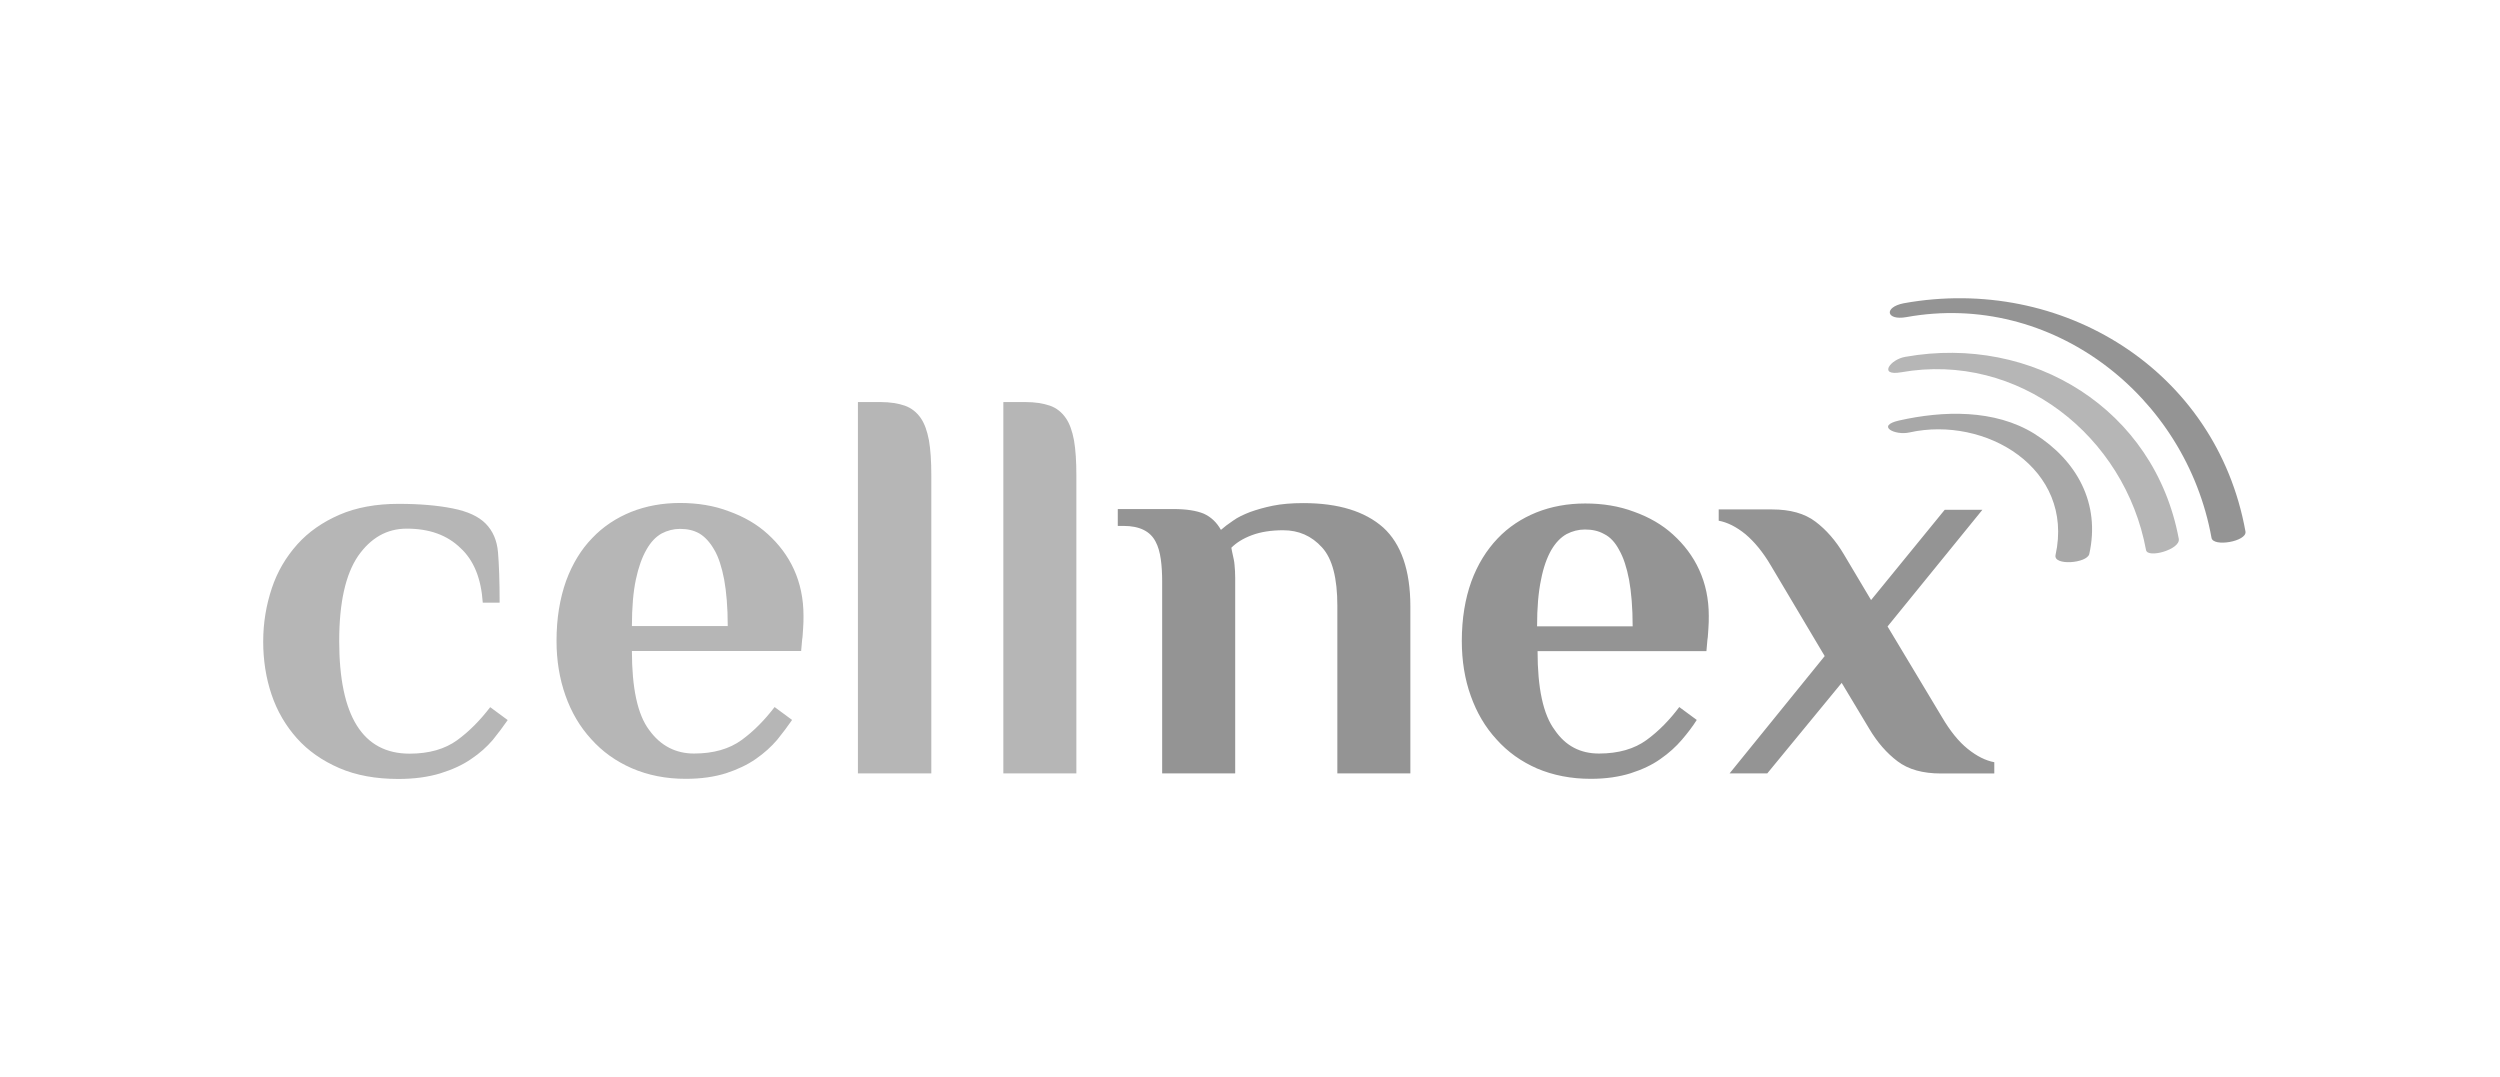 <svg xmlns="http://www.w3.org/2000/svg" xmlns:xlink="http://www.w3.org/1999/xlink" id="Capa_1" x="0px" y="0px" viewBox="0 0 201.65 86.87" style="enable-background:new 0 0 201.65 86.87;" xml:space="preserve"><style type="text/css">	.st0{opacity:0.6;}	.st1{fill:#515151;}	.st2{fill:#BBBBBB;}	.st3{fill-rule:evenodd;clip-rule:evenodd;fill:#BBBBBB;}	.st4{fill-rule:evenodd;clip-rule:evenodd;fill:#6B6B6B;}	.st5{fill-rule:evenodd;clip-rule:evenodd;fill:#515151;}	.st6{fill-rule:evenodd;clip-rule:evenodd;fill:#4E5152;}	.st7{fill:#7D7D7D;}	.st8{fill:#858585;}	.st9{fill:#4D4D4D;}	.st10{fill:#6E6E6E;}	.st11{fill:none;}	.st12{fill:#EDEDED;}	.st13{fill:#898989;}	.st14{fill:#C4C4C4;}	.st15{fill:#C8C8C8;}	.st16{fill:#B2B2B2;}	.st17{opacity:0.6;fill:#515151;}	.st18{fill-rule:evenodd;clip-rule:evenodd;fill:#9B9B9B;}	.st19{fill-rule:evenodd;clip-rule:evenodd;fill:#515151;stroke:#515151;stroke-width:0.261;stroke-miterlimit:3.864;}	.st20{clip-path:url(#SVGID_00000092441293939722691220000014934152111064391588_);fill:#515151;}	.st21{fill-rule:evenodd;clip-rule:evenodd;fill:#3B3B3B;stroke:#1B1B1B;stroke-width:0.079;stroke-miterlimit:3.864;}	.st22{fill-rule:evenodd;clip-rule:evenodd;fill:#7A7A7A;stroke:#1B1B1B;stroke-width:0.079;stroke-miterlimit:3.864;}	.st23{fill-rule:evenodd;clip-rule:evenodd;fill:#7A7A7A;}	.st24{fill-rule:evenodd;clip-rule:evenodd;fill:#7A7A7A;stroke:#1B1B1B;stroke-width:0.091;stroke-miterlimit:3.864;}			.st25{clip-path:url(#SVGID_00000016047591060555965450000003115251467091678389_);fill-rule:evenodd;clip-rule:evenodd;fill:#7A7A7A;stroke:#1B1B1B;stroke-width:0.091;stroke-miterlimit:3.864;}	.st26{fill:none;stroke:#1B1B1B;stroke-width:0.079;stroke-miterlimit:3.864;}	.st27{fill-rule:evenodd;clip-rule:evenodd;fill:#FFFFFF;stroke:#1B1B1B;stroke-width:0.079;stroke-miterlimit:3.864;}	.st28{fill-rule:evenodd;clip-rule:evenodd;fill:#494949;stroke:#1B1B1B;stroke-width:0.079;stroke-miterlimit:3.864;}	.st29{fill-rule:evenodd;clip-rule:evenodd;fill:#3B3B3B;}	.st30{clip-path:url(#SVGID_00000178177935493482199590000009521207113699102375_);}	.st31{fill:none;stroke:#1B1B1B;stroke-width:0.099;stroke-miterlimit:3.864;}	.st32{fill:none;stroke:#1B1B1B;stroke-width:0.119;stroke-miterlimit:3.864;}	.st33{fill:none;stroke:#1B1B1B;stroke-width:0.139;stroke-miterlimit:3.864;}	.st34{fill:none;stroke:#1B1B1B;stroke-width:0.155;stroke-miterlimit:3.864;}	.st35{fill:none;stroke:#1B1B1B;stroke-width:0.175;stroke-miterlimit:3.864;}	.st36{fill:none;stroke:#1B1B1B;stroke-width:0.194;stroke-miterlimit:3.864;}	.st37{fill:#7A7A7A;stroke:#1B1B1B;stroke-width:0.079;stroke-miterlimit:3.864;}	.st38{fill-rule:evenodd;clip-rule:evenodd;fill:#7A7A7A;stroke:#1B1B1B;stroke-width:0.119;stroke-miterlimit:3.864;}	.st39{fill-rule:evenodd;clip-rule:evenodd;fill:#3B3B3B;stroke:#1B1B1B;stroke-width:0.119;stroke-miterlimit:3.864;}	.st40{fill-rule:evenodd;clip-rule:evenodd;fill:#BABABA;stroke:#1B1B1B;stroke-width:0.119;stroke-miterlimit:3.864;}	.st41{fill-rule:evenodd;clip-rule:evenodd;fill:#BABABA;}			.st42{clip-path:url(#SVGID_00000062915052480531000100000015755892237746759610_);fill:none;stroke:#1B1B1B;stroke-width:0.119;stroke-miterlimit:3.864;}			.st43{clip-path:url(#SVGID_00000033348264360767057320000012414692037519005056_);fill:none;stroke:#1B1B1B;stroke-width:0.119;stroke-miterlimit:3.864;}	.st44{fill-rule:evenodd;clip-rule:evenodd;fill:#3B3B3B;stroke:#1B1B1B;stroke-width:0.083;stroke-miterlimit:3.864;}	.st45{fill-rule:evenodd;clip-rule:evenodd;fill:#FFFFFF;stroke:#1B1B1B;stroke-width:0.07;stroke-miterlimit:3.864;}	.st46{fill:none;stroke:#1B1B1B;stroke-width:0.07;stroke-miterlimit:3.864;}	.st47{fill:none;stroke:#1B1B1B;stroke-width:0.079;stroke-linecap:round;stroke-miterlimit:3.864;}	.st48{clip-path:url(#SVGID_00000020361036713003975480000013889668819815650977_);}			.st49{clip-path:url(#SVGID_00000137812253972137807920000017628205513460123067_);fill-rule:evenodd;clip-rule:evenodd;fill:#7A7A7A;stroke:#1B1B1B;stroke-width:0.091;stroke-miterlimit:3.864;}			.st50{clip-path:url(#SVGID_00000068678349978093185840000009798116571449703298_);fill:none;stroke:#1B1B1B;stroke-width:0.119;stroke-miterlimit:3.864;}			.st51{clip-path:url(#SVGID_00000073681128500713073730000017887093064914619279_);fill:none;stroke:#1B1B1B;stroke-width:0.119;stroke-miterlimit:3.864;}	.st52{fill:none;stroke:#1B1B1B;stroke-width:0.015;stroke-miterlimit:3.864;}	.st53{clip-path:url(#SVGID_00000114035021942430776610000000122208993782527119_);}	.st54{clip-path:url(#SVGID_00000134967943662774923910000017890660741060972693_);}	.st55{clip-path:url(#SVGID_00000117669164382105606310000013654009882187296175_);}	.st56{fill:none;stroke:#1B1B1B;stroke-width:0.032;stroke-miterlimit:3.864;}	.st57{fill:none;stroke:#1B1B1B;stroke-width:0.066;stroke-miterlimit:3.864;}	.st58{fill:none;stroke:#1B1B1B;stroke-width:0.159;stroke-miterlimit:3.864;}	.st59{fill:none;stroke:#1B1B1B;stroke-width:0.178;stroke-miterlimit:3.864;}	.st60{fill:none;stroke:#1B1B1B;stroke-width:0.198;stroke-miterlimit:3.864;}	.st61{fill:none;stroke:#1B1B1B;stroke-width:0.218;stroke-miterlimit:3.864;}	.st62{fill:none;stroke:#1B1B1B;stroke-width:0.238;stroke-miterlimit:3.864;}	.st63{fill:none;stroke:#1B1B1B;stroke-width:0.258;stroke-miterlimit:3.864;}	.st64{fill:none;stroke:#1B1B1B;stroke-width:0.278;stroke-miterlimit:3.864;}	.st65{fill:none;stroke:#1B1B1B;stroke-width:0.297;stroke-miterlimit:3.864;}	.st66{fill:none;stroke:#1B1B1B;stroke-width:0.317;stroke-miterlimit:3.864;}	.st67{fill:none;stroke:#1B1B1B;stroke-width:0.337;stroke-miterlimit:3.864;}	.st68{fill:none;stroke:#1B1B1B;stroke-width:0.397;stroke-miterlimit:3.864;}			.st69{clip-path:url(#SVGID_00000047030148327712191090000001670992219545789353_);fill:none;stroke:#1B1B1B;stroke-width:0.025;stroke-miterlimit:3.864;}			.st70{clip-path:url(#SVGID_00000060722263855570040390000012629821564855263902_);fill:none;stroke:#1B1B1B;stroke-width:0.025;stroke-miterlimit:3.864;}			.st71{clip-path:url(#SVGID_00000129895787474812907420000017498451674899679384_);fill:none;stroke:#1B1B1B;stroke-width:0.025;stroke-miterlimit:3.864;}	.st72{fill-rule:evenodd;clip-rule:evenodd;fill:#FFFFFF;stroke:#1B1B1B;stroke-width:0.119;stroke-miterlimit:3.864;}	.st73{fill-rule:evenodd;clip-rule:evenodd;fill:#494949;stroke:#1B1B1B;stroke-width:0.119;stroke-miterlimit:3.864;}	.st74{fill:#7A7A7A;stroke:#1B1B1B;stroke-width:0.119;stroke-miterlimit:3.864;}			.st75{clip-path:url(#SVGID_00000008834588569813685830000001615628495919855272_);fill-rule:evenodd;clip-rule:evenodd;fill:#7A7A7A;stroke:#1B1B1B;stroke-width:0.079;stroke-miterlimit:3.864;}			.st76{clip-path:url(#SVGID_00000166638957793194477710000001835851432247869367_);fill-rule:evenodd;clip-rule:evenodd;fill:#7A7A7A;stroke:#1B1B1B;stroke-width:0.079;stroke-miterlimit:3.864;}	.st77{fill-rule:evenodd;clip-rule:evenodd;fill:#BABABA;stroke:#1B1B1B;stroke-width:0.159;stroke-miterlimit:3.864;}	.st78{fill-rule:evenodd;clip-rule:evenodd;fill:#3B3B3B;stroke:#1B1B1B;stroke-width:0.159;stroke-miterlimit:3.864;}			.st79{clip-path:url(#SVGID_00000143578254000599523710000008405779475370636932_);fill-rule:evenodd;clip-rule:evenodd;fill:#7A7A7A;stroke:#1B1B1B;stroke-width:0.159;stroke-miterlimit:3.864;}			.st80{clip-path:url(#SVGID_00000137833973164543099240000011071422605456663694_);fill-rule:evenodd;clip-rule:evenodd;fill:#7A7A7A;stroke:#1B1B1B;stroke-width:0.159;stroke-miterlimit:3.864;}			.st81{clip-path:url(#SVGID_00000057132974548549367590000005716910626942382725_);fill-rule:evenodd;clip-rule:evenodd;fill:#7A7A7A;stroke:#1B1B1B;stroke-width:0.159;stroke-miterlimit:3.864;}			.st82{clip-path:url(#SVGID_00000062188967920785409010000009707259911184432020_);fill-rule:evenodd;clip-rule:evenodd;fill:#7A7A7A;stroke:#1B1B1B;stroke-width:0.159;stroke-miterlimit:3.864;}			.st83{clip-path:url(#SVGID_00000165220078961776137260000002715914466329807761_);fill-rule:evenodd;clip-rule:evenodd;fill:#7A7A7A;stroke:#1B1B1B;stroke-width:0.159;stroke-miterlimit:3.864;}	.st84{fill:none;stroke:#3B3B3B;stroke-width:0.079;stroke-miterlimit:3.864;}	.st85{fill-rule:evenodd;clip-rule:evenodd;fill:#7A7A7A;stroke:#7A7A7A;stroke-width:0.079;stroke-miterlimit:3.864;}	.st86{fill-rule:evenodd;clip-rule:evenodd;fill:#494949;}	.st87{fill-rule:evenodd;clip-rule:evenodd;fill:#898989;stroke:#1B1B1B;stroke-width:0.119;stroke-miterlimit:3.864;}	.st88{fill-rule:evenodd;clip-rule:evenodd;fill:#1B1B1B;stroke:#1B1B1B;stroke-width:0.079;stroke-miterlimit:3.864;}	.st89{fill-rule:evenodd;clip-rule:evenodd;fill:#1B1B1B;stroke:#1B1B1B;stroke-width:0.015;stroke-miterlimit:3.864;}	.st90{fill-rule:evenodd;clip-rule:evenodd;fill:#D0D0D0;stroke:#1B1B1B;stroke-width:0.159;stroke-miterlimit:3.864;}	.st91{fill-rule:evenodd;clip-rule:evenodd;fill:#494949;stroke:#1B1B1B;stroke-width:0.159;stroke-miterlimit:3.864;}	.st92{fill-rule:evenodd;clip-rule:evenodd;fill:#7A7A7A;stroke:#1B1B1B;stroke-width:0.159;stroke-miterlimit:3.864;}	.st93{fill-rule:evenodd;clip-rule:evenodd;fill:#3B3B3B;stroke:#1B1B1B;stroke-width:0.185;stroke-miterlimit:3.864;}	.st94{fill-rule:evenodd;clip-rule:evenodd;fill:#7A7A7A;stroke:#1B1B1B;stroke-width:0.103;stroke-miterlimit:3.864;}	.st95{fill:none;stroke:#FFFFFF;stroke-width:0.897;stroke-linecap:round;stroke-miterlimit:3.864;}	.st96{fill:#B6B6B6;}	.st97{fill:url(#SVGID_00000103984802673725962890000001485142723931726475_);}	.st98{fill:url(#SVGID_00000137119919768525921160000012468529381351351949_);}	.st99{fill:url(#SVGID_00000048461914330042561700000007041202407496380546_);}	.st100{opacity:0.5;fill:url(#SVGID_00000054267878484700215170000011880700391295938202_);}	.st101{fill:url(#SVGID_00000009550091932366315400000013854256332963741827_);}	.st102{opacity:0.5;fill:url(#SVGID_00000152225433415737213920000009318161269095846791_);}	.st103{fill-rule:evenodd;clip-rule:evenodd;fill:url(#path3244_00000003783070115951241610000009799784131980479423_);}	.st104{fill-rule:evenodd;clip-rule:evenodd;fill:#898989;}	.st105{fill-rule:evenodd;clip-rule:evenodd;fill:#FFFFFF;}	.st106{fill:#B8B8B8;}	.st107{fill:#9F9F9F;}	.st108{opacity:0.55;}	.st109{fill-rule:evenodd;clip-rule:evenodd;fill:#969696;}	.st110{fill-rule:evenodd;clip-rule:evenodd;fill:url(#path2528_00000069362455904379006060000015109323262185098900_);}	.st111{fill-rule:evenodd;clip-rule:evenodd;fill:#202020;}	.st112{fill-rule:evenodd;clip-rule:evenodd;fill:#383838;}	.st113{fill-rule:evenodd;clip-rule:evenodd;fill:url(#path2556_00000021815799549163371060000000768754475576843649_);}	.st114{fill-rule:evenodd;clip-rule:evenodd;fill:url(#path2578_00000029043577896943792730000012159705049279024556_);}	.st115{fill-rule:evenodd;clip-rule:evenodd;fill:url(#path2616_00000014591799464299295030000013873190708149612205_);}	.st116{fill-rule:evenodd;clip-rule:evenodd;fill:url(#path2646_00000132768180888243994070000007380690332653564821_);}	.st117{fill-rule:evenodd;clip-rule:evenodd;fill:url(#path2674_00000036240081336584913580000011762151695633863553_);}	.st118{fill-rule:evenodd;clip-rule:evenodd;fill:#5F5F5F;}	.st119{fill-rule:evenodd;clip-rule:evenodd;fill:url(#path2696_00000082347682241674187600000012264682580619756175_);}	.st120{fill-rule:evenodd;clip-rule:evenodd;fill:#5E5E5E;}	.st121{fill-rule:evenodd;clip-rule:evenodd;fill:url(#path2726_00000138533331426204469940000016672350052991154336_);}	.st122{fill-rule:evenodd;clip-rule:evenodd;fill:#525252;}	.st123{fill-rule:evenodd;clip-rule:evenodd;fill:url(#path2748_00000178172700229452867280000012902630867171793306_);}	.st124{fill-rule:evenodd;clip-rule:evenodd;fill:#E9E9E9;}	.st125{fill-rule:evenodd;clip-rule:evenodd;fill:url(#path2776_00000160902825923921695490000007821860129222536625_);}	.st126{fill-rule:evenodd;clip-rule:evenodd;fill:url(#path2804_00000091699088784069606860000013428171777077676205_);}	.st127{fill-rule:evenodd;clip-rule:evenodd;fill:url(#path2850_00000152943162937251376530000002662203638129255088_);}	.st128{fill-rule:evenodd;clip-rule:evenodd;fill:url(#path2872_00000004508386616179788710000005598556330213098124_);}	.st129{fill-rule:evenodd;clip-rule:evenodd;fill:url(#path2914_00000148640291529919824110000016062786979868077212_);}	.st130{fill-rule:evenodd;clip-rule:evenodd;fill:url(#path2960_00000026853232863385303480000016787410240052417183_);}	.st131{fill-rule:evenodd;clip-rule:evenodd;fill:url(#path2984_00000055680655191176118040000016949139941889887410_);}	.st132{fill:#EDEDED;stroke:#EDEDED;stroke-width:0.238;stroke-miterlimit:10;}	.st133{fill:#A4A4A4;}	.st134{fill:url(#SVGID_00000087411252313045910950000000887610996604284584_);}	.st135{fill:url(#SVGID_00000158750487699282381770000005393504510903653268_);}	.st136{fill:url(#SVGID_00000109019990601870401950000001926847097405806232_);}	.st137{fill:url(#SVGID_00000029728498000608425990000008287675778612857502_);}	.st138{fill:url(#SVGID_00000080183570274804179240000015433613811894192058_);}	.st139{fill:url(#SVGID_00000018938040228073894100000015021869308639318175_);}	.st140{fill:url(#SVGID_00000149345609557524926730000006014885750605123749_);}	.st141{fill:url(#SVGID_00000129176329775949874220000004207238174387351219_);}	.st142{fill:url(#SVGID_00000073701302167267997340000007817031843116550575_);}	.st143{fill:url(#SVGID_00000099646799550671419030000006012757308185227949_);}	.st144{fill:url(#SVGID_00000075148290446044785820000012976001766082263940_);}	.st145{fill:url(#SVGID_00000011004221336500860620000001136937054071896764_);}	.st146{fill:url(#SVGID_00000023241074684263691940000006505166253103255485_);}	.st147{fill:url(#SVGID_00000079486941553308189310000015561864941406035087_);}	.st148{fill:url(#SVGID_00000005983851347645925840000007738510502478194564_);}	.st149{fill:url(#SVGID_00000147942410993881250920000006627323196615373956_);}	.st150{fill:url(#SVGID_00000062882249553720273040000008508487687738319789_);}	.st151{fill:url(#SVGID_00000021082648816443414270000003554750717132679324_);}	.st152{fill:url(#SVGID_00000124850675036598431900000000146314564976697257_);}	.st153{fill:url(#SVGID_00000017483637369700102240000002079882453359242915_);}	.st154{fill:url(#SVGID_00000138572836638820003610000012923671772011807160_);}	.st155{fill:url(#SVGID_00000016052183548889356000000001057823084112461443_);}	.st156{fill:url(#SVGID_00000094584731187498275880000013416804941313589685_);}	.st157{fill:url(#SVGID_00000049924195722455948300000005195225920482298807_);}	.st158{fill:url(#SVGID_00000118377135969691175610000015074041930604479153_);}	.st159{fill:url(#SVGID_00000134966748032402374680000016108100881345641368_);}	.st160{fill:url(#SVGID_00000178202960998051450560000011051260643421660299_);}	.st161{fill:url(#SVGID_00000051358684345323629230000000889874725982337423_);}	.st162{fill:url(#SVGID_00000003812393960410753810000013935915709796329348_);}	.st163{fill:url(#SVGID_00000037664184970226926770000007022721054612840097_);}	.st164{fill:url(#SVGID_00000147191038597934606300000000505002961672999088_);}	.st165{fill:url(#SVGID_00000120541880833091254310000000477317988743462842_);}	.st166{fill:url(#SVGID_00000155862545356188331010000013648834505529911209_);}	.st167{fill:url(#SVGID_00000036214531910195767960000009179843245005247373_);}	.st168{fill:url(#SVGID_00000111869579260436133620000005965053843787024788_);}	.st169{fill:url(#SVGID_00000006671830305567812700000008119840956466072473_);}	.st170{fill:url(#SVGID_00000002349693706906896970000002545682243287086229_);}	.st171{fill:url(#SVGID_00000180346941704311326510000011402160813406006677_);}	.st172{fill:url(#SVGID_00000088130542860211947990000010850052338264280451_);}	.st173{fill:url(#SVGID_00000140712163671440369590000016450082291144455085_);}	.st174{fill:url(#SVGID_00000023283372380693051040000012696695128212916671_);}	.st175{fill:#9B9B9B;}	.st176{clip-path:url(#SVGID_00000132082587884044314270000013626355442855287706_);fill:#515151;}			.st177{clip-path:url(#SVGID_00000072253094452644964530000011701457981286519436_);fill:url(#SVGID_00000090265879082464081350000010007382047242258352_);}			.st178{clip-path:url(#SVGID_00000084491906902149602030000017812512418365783728_);fill:url(#SVGID_00000158002958938623412630000016362442775462727311_);}			.st179{clip-path:url(#SVGID_00000121272558733672564630000014368810982227691162_);fill:url(#SVGID_00000044149506228222970990000015898620717886212758_);}			.st180{clip-path:url(#SVGID_00000080924104078810091350000011270016037647193528_);fill:url(#SVGID_00000030489223700894380620000015675999861947628466_);}			.st181{clip-path:url(#SVGID_00000160913038475312081320000007429077578252956315_);fill:url(#SVGID_00000111904822312201981230000015876650316177149329_);}			.st182{clip-path:url(#SVGID_00000148621795409238711060000001191373768463482255_);fill:url(#SVGID_00000020380535643051213600000016258129257245169545_);}	.st183{filter:url(#Adobe_OpacityMaskFilter);}	.st184{clip-path:url(#SVGID_00000059293774223031629040000000912413568863956627_);}			.st185{clip-path:url(#SVGID_00000148637661702521011490000013931506514389187518_);fill:url(#SVGID_00000131345234113030825140000003566806429852876173_);}			.st186{clip-path:url(#SVGID_00000059293774223031629040000000912413568863956627_);mask:url(#SVGID_00000096041789310919676950000007573159533398083226_);fill:url(#SVGID_00000026160088757159428540000002957615236129659839_);}			.st187{clip-path:url(#SVGID_00000112600106696432137340000000758120134492504748_);fill:url(#SVGID_00000047762523843724746100000010745401794410149526_);}			.st188{clip-path:url(#SVGID_00000121988337651108971840000009532200439216089762_);fill:url(#SVGID_00000046337190217579802070000010211565615860870020_);}			.st189{clip-path:url(#SVGID_00000045578808603393145830000001385775136642231971_);fill:url(#SVGID_00000005974005160269130630000002564090475478462608_);}			.st190{clip-path:url(#SVGID_00000165200927724546468100000000380949069176434822_);fill:url(#SVGID_00000168082436340234630280000017265877955716524171_);}			.st191{clip-path:url(#SVGID_00000080892952268519171620000004369704727760718223_);fill:url(#SVGID_00000031209092889835342900000010671069599160240265_);}			.st192{clip-path:url(#SVGID_00000181767720668664301360000006082876849650689696_);fill:url(#SVGID_00000112610771077283741750000000723266669900998326_);}	.st193{filter:url(#Adobe_OpacityMaskFilter_00000018936671535352814680000005580958586367471285_);}	.st194{clip-path:url(#SVGID_00000172420900497405101170000003219668184062994621_);}			.st195{clip-path:url(#SVGID_00000114031961618054597370000004494462245287920779_);fill:url(#SVGID_00000004504457209059335170000017732308555548959657_);}			.st196{clip-path:url(#SVGID_00000172420900497405101170000003219668184062994621_);mask:url(#SVGID_00000175284895854316637620000000071317027966559636_);fill:url(#SVGID_00000061430971863326183760000001081611487094090654_);}			.st197{clip-path:url(#SVGID_00000127754831598151278400000002091758837362246583_);fill:url(#SVGID_00000163072702642027380890000013657709274815420052_);}	.st198{filter:url(#Adobe_OpacityMaskFilter_00000150781234354747772690000008379835971562046357_);}	.st199{clip-path:url(#SVGID_00000169521103260626495920000006791596559423665542_);}			.st200{clip-path:url(#SVGID_00000139973038231880632400000013278054443998203070_);fill:url(#SVGID_00000111165582981969306420000013835090825739392959_);}			.st201{clip-path:url(#SVGID_00000169521103260626495920000006791596559423665542_);mask:url(#SVGID_00000155861263712088092290000005368018360745730220_);fill:url(#SVGID_00000168811682472568259030000015881838841380610734_);}			.st202{clip-path:url(#SVGID_00000114778380824752928510000018419860290739118263_);fill:url(#SVGID_00000093143882862316049620000002798155713370416044_);}	.st203{filter:url(#Adobe_OpacityMaskFilter_00000144305733510845875930000017677611267079100313_);}			.st204{clip-path:url(#SVGID_00000020393012397471028140000006551010095549279640_);fill:url(#SVGID_00000015320067703260384230000001265778469155181237_);}			.st205{clip-path:url(#SVGID_00000020393012397471028140000006551010095549279640_);mask:url(#SVGID_00000163044610052511394780000006765224778648620728_);fill:url(#SVGID_00000062172857005191372750000012434311484990633348_);}	.st206{filter:url(#Adobe_OpacityMaskFilter_00000055670544168425800920000007775216458773019524_);}	.st207{clip-path:url(#SVGID_00000086659549297835473700000005330954707397953153_);}			.st208{clip-path:url(#SVGID_00000050632535460106709390000015729594402954509495_);fill:url(#SVGID_00000029036507484052904620000013257842451587494064_);}			.st209{clip-path:url(#SVGID_00000086659549297835473700000005330954707397953153_);mask:url(#SVGID_00000067949124726962521460000011822138605852568966_);fill:url(#SVGID_00000062895543688260265730000012219943185016792496_);}	.st210{fill:#C6C6C6;}	.st211{fill:#666666;}	.st212{fill:#525252;}	.st213{fill:#434343;}</style><g class="st0">	<path class="st8" d="M80.9,32.43h1.81c0.8,0,1.44,0.11,1.97,0.29s0.96,0.53,1.28,0.99c0.32,0.45,0.53,1.07,0.67,1.81  c0.13,0.75,0.19,1.71,0.19,2.82v24.04h-5.89V32.43H80.9z M69.2,32.43h1.81c0.8,0,1.44,0.11,1.97,0.29  c0.53,0.19,0.96,0.53,1.28,0.99s0.53,1.07,0.67,1.81c0.13,0.75,0.19,1.71,0.19,2.82v24.04H69.2V32.43z M58.7,50.5  c0-1.52-0.11-2.77-0.29-3.76c-0.19-0.99-0.45-1.81-0.8-2.4c-0.35-0.61-0.75-1.04-1.2-1.31c-0.48-0.27-0.99-0.37-1.57-0.37  c-0.51,0-1.01,0.13-1.47,0.37c-0.48,0.27-0.88,0.69-1.23,1.31c-0.35,0.61-0.64,1.41-0.85,2.4c-0.21,0.99-0.32,2.27-0.32,3.76H58.7z   M55.98,60.78c1.57,0,2.85-0.37,3.84-1.09s1.87-1.63,2.66-2.66l1.41,1.04c-0.35,0.51-0.75,1.04-1.2,1.6  c-0.48,0.56-1.04,1.07-1.73,1.55c-0.69,0.48-1.49,0.85-2.4,1.15c-0.93,0.29-2,0.45-3.25,0.45c-1.6,0-3.04-0.29-4.34-0.85  c-1.28-0.56-2.37-1.33-3.28-2.35c-0.91-0.99-1.6-2.16-2.08-3.52c-0.48-1.36-0.72-2.82-0.72-4.42c0-1.81,0.27-3.41,0.77-4.82  c0.51-1.39,1.23-2.56,2.11-3.46c0.88-0.93,1.95-1.63,3.14-2.11c1.2-0.48,2.53-0.72,3.94-0.72s2.74,0.21,3.94,0.67  c1.2,0.43,2.27,1.04,3.14,1.84c0.88,0.8,1.6,1.73,2.11,2.85c0.51,1.12,0.77,2.37,0.77,3.73c0,0.35,0,0.67-0.03,1.01  s-0.03,0.67-0.08,0.93c-0.03,0.32-0.05,0.64-0.08,0.91H50.97c0,2.98,0.45,5.12,1.39,6.37C53.29,60.17,54.52,60.78,55.98,60.78   M32.8,42.64c-1.6,0-2.9,0.75-3.92,2.21c-1.01,1.49-1.52,3.76-1.52,6.85c0,6.05,1.89,9.09,5.68,9.09c1.57,0,2.85-0.37,3.84-1.09  s1.87-1.63,2.66-2.66l1.41,1.04c-0.35,0.51-0.75,1.04-1.2,1.6c-0.48,0.56-1.04,1.07-1.76,1.55c-0.69,0.48-1.52,0.85-2.48,1.15  c-0.96,0.29-2.08,0.45-3.38,0.45c-1.81,0-3.41-0.29-4.77-0.88c-1.36-0.59-2.51-1.39-3.41-2.4s-1.6-2.19-2.05-3.54  c-0.45-1.33-0.67-2.77-0.67-4.26c0-1.52,0.24-2.93,0.69-4.29s1.15-2.53,2.05-3.54s2.05-1.81,3.41-2.4s2.96-0.88,4.77-0.88  c1.73,0,3.17,0.13,4.37,0.37c1.2,0.24,2.08,0.64,2.66,1.23s0.91,1.36,0.99,2.32c0.08,0.96,0.13,2.32,0.13,4.05h-1.36  c-0.13-1.95-0.72-3.41-1.79-4.4C36.05,43.14,34.61,42.64,32.8,42.64"></path>	<path class="st9" d="M147.18,52.92l-4.34-7.3c-0.64-1.09-1.33-1.92-2.05-2.53c-0.75-0.61-1.47-0.96-2.16-1.09v-0.91h4.29  c1.47,0,2.64,0.32,3.52,0.99c0.85,0.64,1.63,1.52,2.29,2.64l2.19,3.68l5.94-7.28h3.04l-7.65,9.41l4.4,7.33  c0.64,1.09,1.33,1.95,2.05,2.53c0.75,0.61,1.47,0.96,2.16,1.09v0.91h-4.29c-1.47,0-2.64-0.32-3.52-0.99  c-0.85-0.64-1.63-1.52-2.29-2.64l-2.21-3.68l-6,7.3h-3.04L147.18,52.92z M131.69,50.52c0-1.52-0.11-2.77-0.29-3.76  c-0.19-0.99-0.45-1.79-0.8-2.4c-0.32-0.61-0.72-1.04-1.2-1.28c-0.48-0.27-0.99-0.37-1.57-0.37c-0.51,0-1.01,0.13-1.47,0.37  c-0.48,0.27-0.88,0.69-1.23,1.28c-0.35,0.61-0.64,1.41-0.83,2.4c-0.21,0.99-0.32,2.24-0.32,3.76H131.69z M128.97,60.78  c1.57,0,2.85-0.37,3.84-1.09c0.99-0.72,1.87-1.63,2.64-2.66l1.41,1.04c-0.32,0.51-0.72,1.04-1.2,1.6  c-0.48,0.56-1.04,1.07-1.73,1.55c-0.67,0.48-1.47,0.85-2.4,1.15c-0.93,0.29-2,0.45-3.22,0.45c-1.6,0-3.04-0.29-4.32-0.83  c-1.28-0.56-2.37-1.33-3.28-2.35c-0.91-0.99-1.6-2.16-2.08-3.52c-0.48-1.33-0.72-2.82-0.72-4.42c0-1.81,0.27-3.41,0.77-4.8  c0.51-1.39,1.23-2.53,2.11-3.46s1.95-1.63,3.14-2.11c1.2-0.48,2.53-0.72,3.94-0.72s2.72,0.21,3.94,0.67  c1.2,0.43,2.27,1.04,3.14,1.84c0.88,0.8,1.6,1.73,2.11,2.85c0.51,1.12,0.77,2.35,0.77,3.7c0,0.32,0,0.67-0.03,1.01  c-0.03,0.35-0.03,0.67-0.08,0.93c-0.03,0.32-0.05,0.64-0.08,0.91h-13.62c0,2.98,0.45,5.12,1.39,6.37  C126.28,60.17,127.48,60.78,128.97,60.78 M103.5,42.77c-0.96,0-1.81,0.13-2.53,0.4c-0.72,0.27-1.25,0.61-1.65,1.01  c0.03,0.19,0.08,0.4,0.13,0.64c0.05,0.21,0.11,0.48,0.13,0.77c0.03,0.29,0.05,0.64,0.05,1.01v15.78h-5.89V46.95  c0-0.67-0.03-1.28-0.11-1.84c-0.08-0.56-0.21-1.04-0.43-1.44c-0.21-0.4-0.53-0.72-0.96-0.93s-0.96-0.32-1.63-0.32h-0.45v-1.36h4.5  c1.04,0,1.84,0.13,2.43,0.37c0.59,0.27,1.04,0.69,1.39,1.31c0.27-0.24,0.59-0.48,0.99-0.75c0.37-0.27,0.83-0.48,1.36-0.69  c0.53-0.19,1.15-0.37,1.84-0.51s1.52-0.21,2.45-0.21c2.85,0,4.98,0.67,6.45,1.97c1.44,1.31,2.19,3.44,2.19,6.37v13.46h-5.89V48.85  c0-2.21-0.4-3.78-1.23-4.69C105.79,43.22,104.75,42.77,103.5,42.77"></path>	<path class="st9" d="M153.76,25.58c11.75-2.13,22.55,6.34,24.62,17.8c0.13,0.77,2.88,0.29,2.74-0.51  c-2.35-13.03-14.82-20.71-27.56-18.41C151.92,24.78,152.13,25.87,153.76,25.58"></path>	<path class="st10" d="M154.02,34.88c6.13-1.36,13.32,2.9,11.78,9.89c-0.19,0.88,2.53,0.67,2.72-0.08c0.91-4.08-0.99-7.54-4.42-9.7  c-3.22-2-7.38-1.87-10.93-1.07C151.28,34.35,152.85,35.15,154.02,34.88"></path>	<path class="st8" d="M153.33,30.03c9.49-1.68,18.07,5.14,19.77,14.34c0.13,0.69,2.8-0.05,2.64-0.91  c-1.95-10.47-11.81-16.5-22.04-14.68C152.48,28.97,151.47,30.35,153.33,30.03"></path></g></svg>